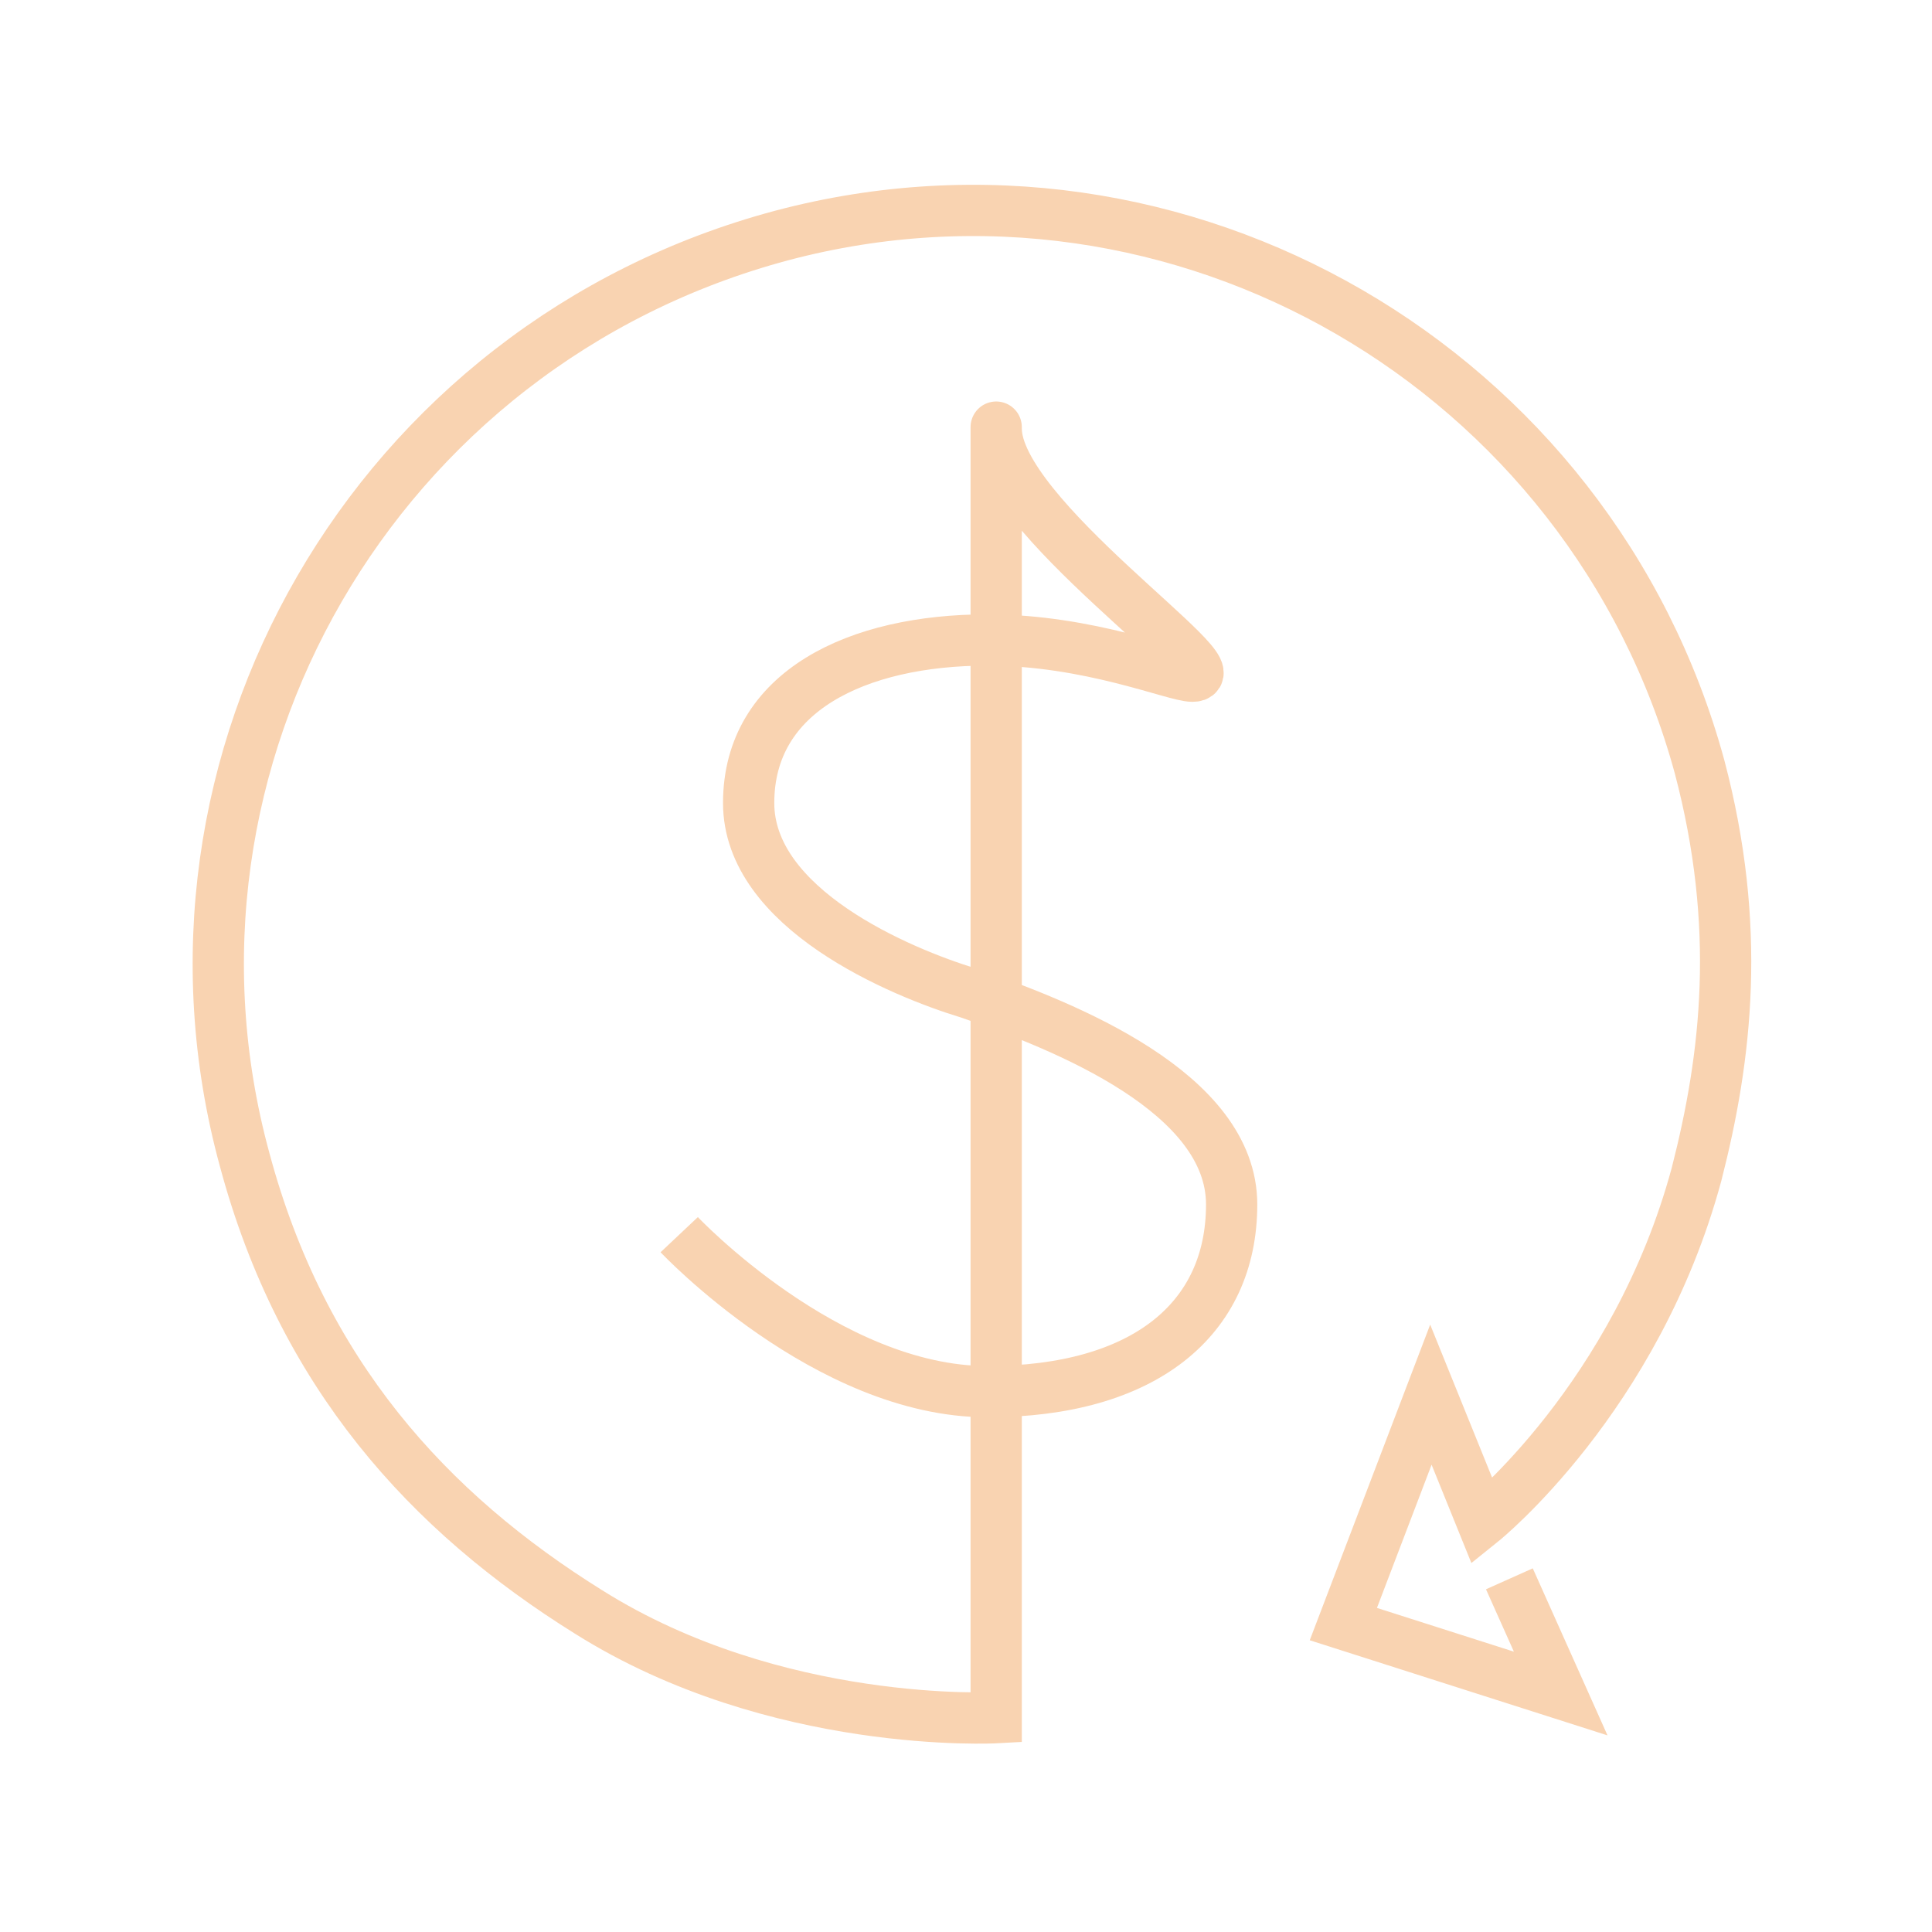 <svg width="64" height="64" viewBox="0 0 64 64" fill="none" xmlns="http://www.w3.org/2000/svg">
<path d="M22.5 40.9C22.5 40.9 27.4 46.1 32.7 46.1C37.9 46.1 40.8 43.7 40.8 39.9C40.8 36.2 35.3 34 32.1 32.9C29.8 32.2 24.8 30.1 24.8 26.6C24.8 22.9 28.4 21.2 32.7 21.2C36.1 21.2 38.9 22.4 39.5 22.4C41 22.4 33 17.1 33 14.2C33 12.4 33 56.9 33 56.9C33 56.9 25.7 57.3 19.5 53.4C14.2 50.1 10 45.5 8.1 38.4C4.5 25.2 12.4 11.4 25.9 7.8C39.1 4.3 52.7 12.2 56.3 25.4C57.7 30.7 57.2 35 56.2 38.9C54.2 46.3 49.1 50.4 49.1 50.4L47.4 46.2L44.5 53.8L51.7 56.1L50 52.3" stroke="#F9D3B1" stroke-width="1.698" stroke-miterlimit="10"/>
</svg>
